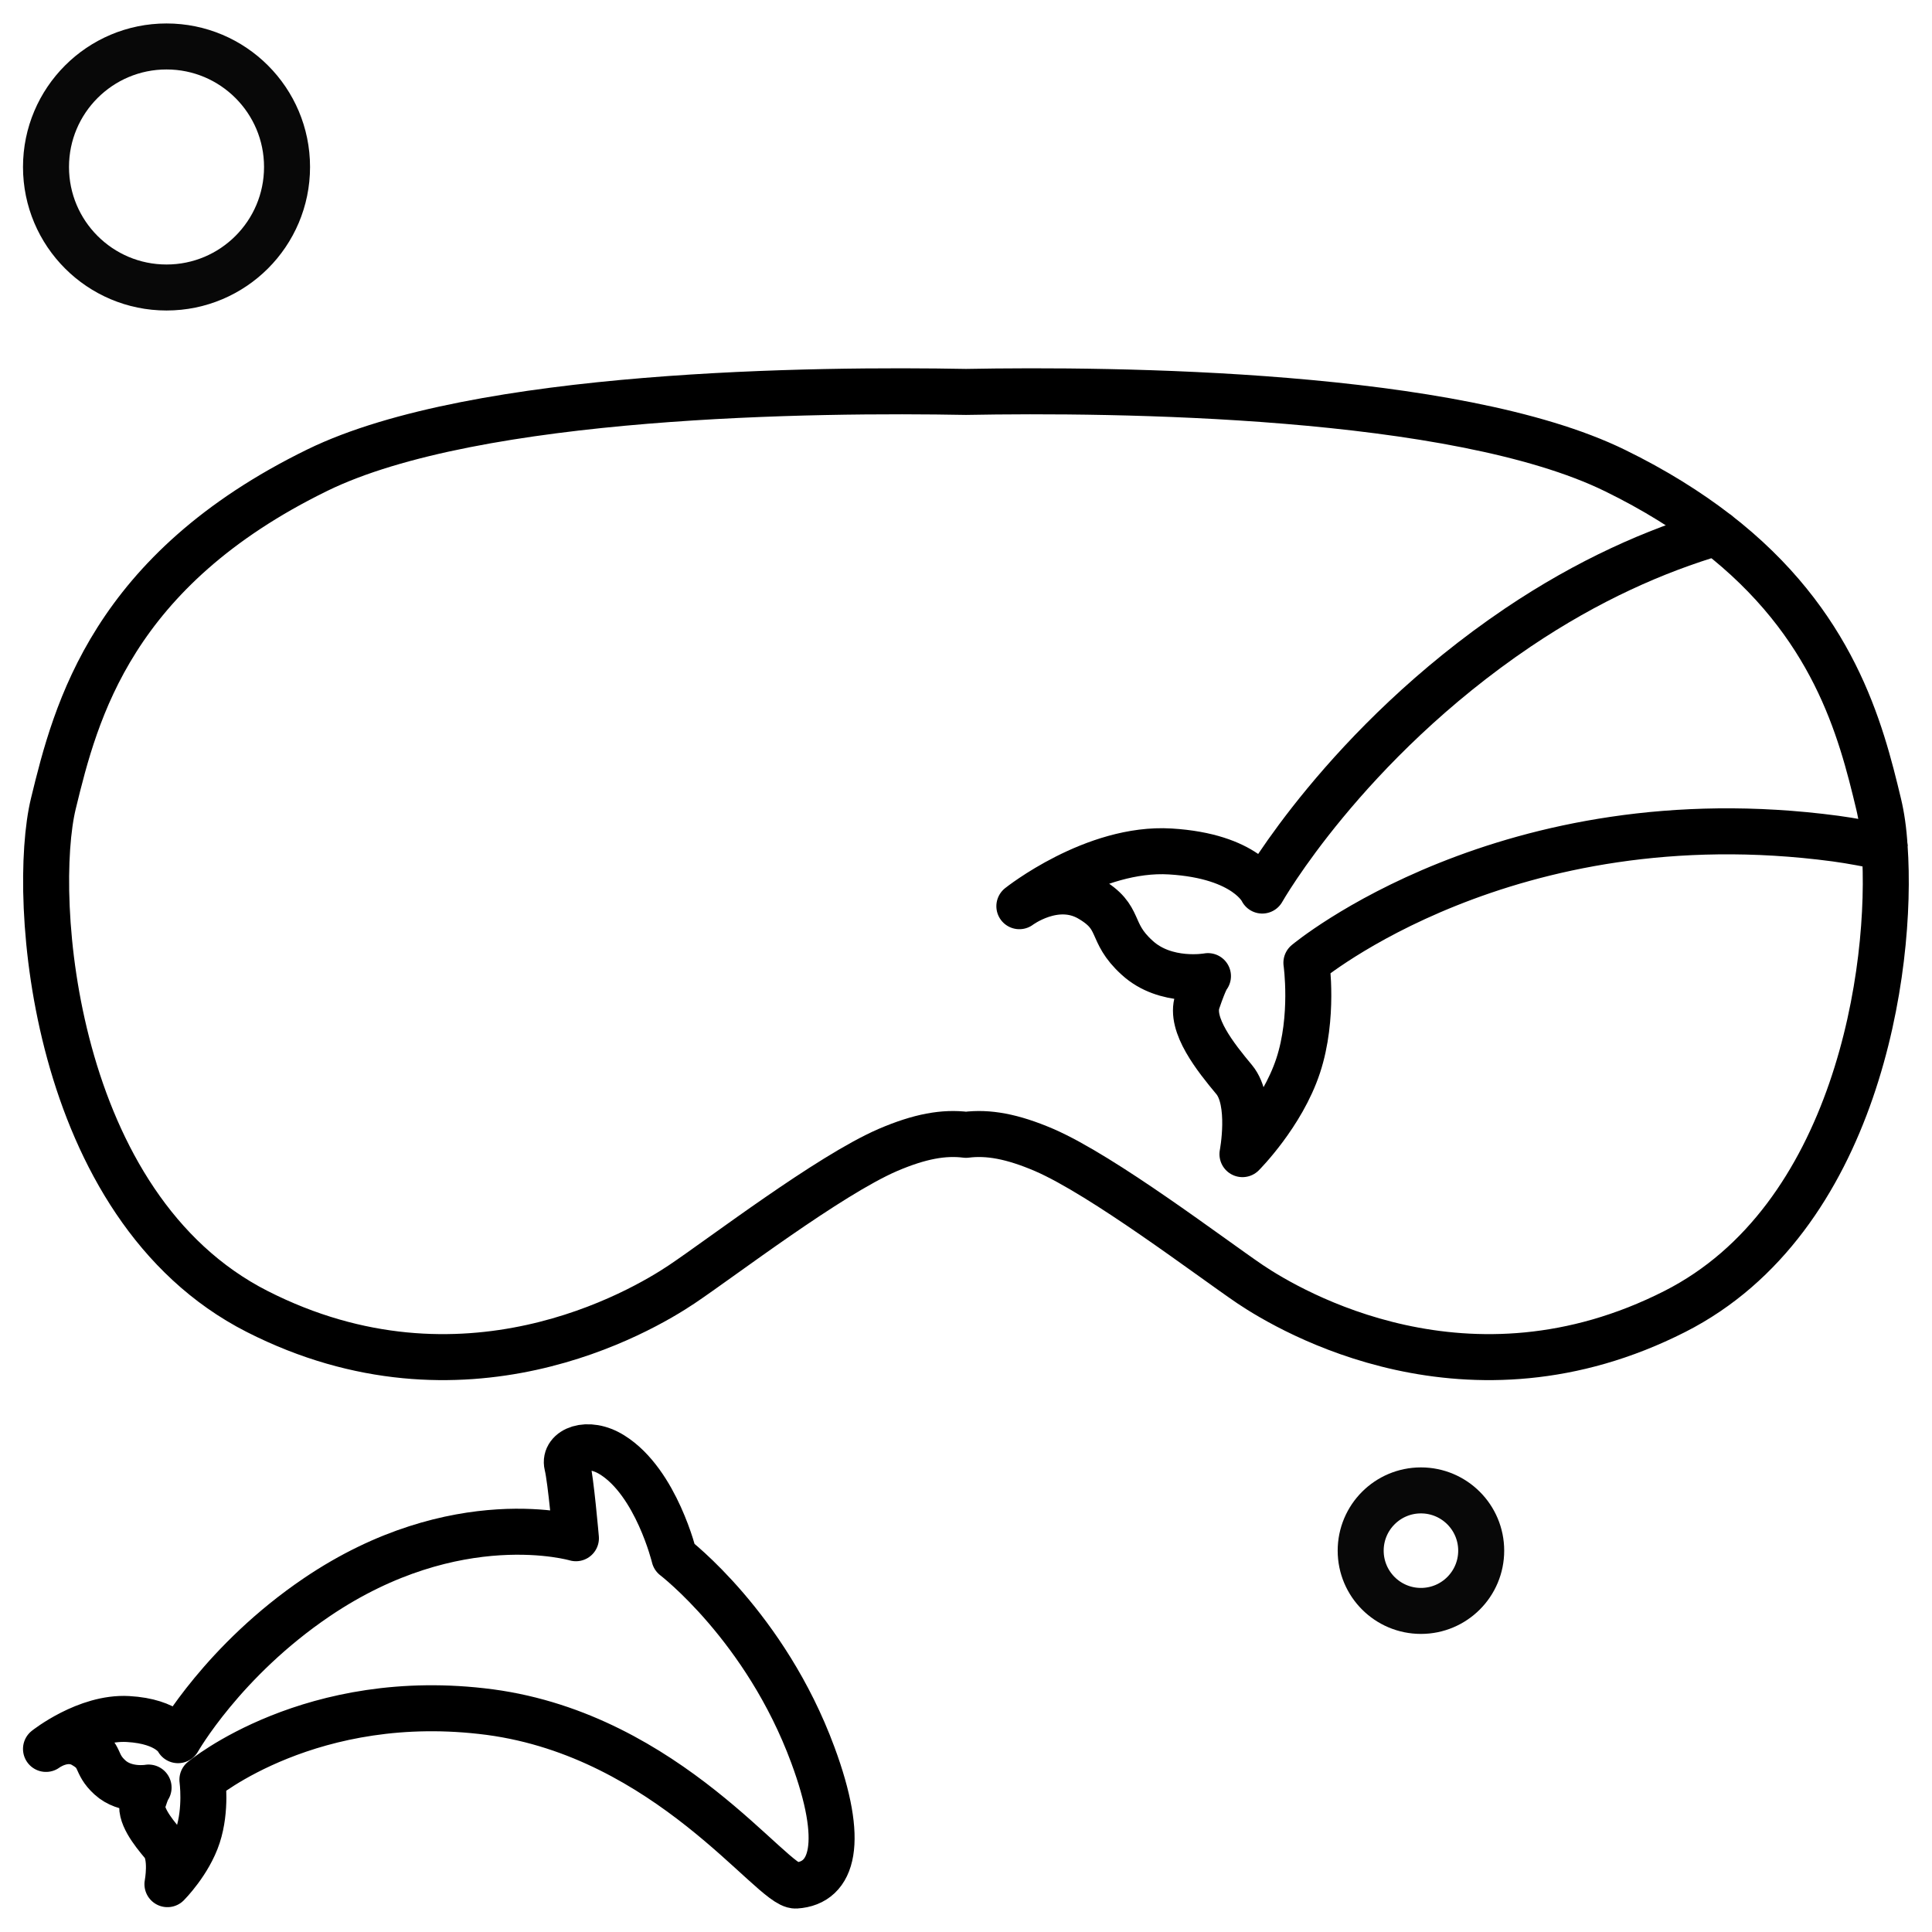 <?xml version="1.0" encoding="utf-8"?>
<!-- Generator: Adobe Illustrator 26.5.0, SVG Export Plug-In . SVG Version: 6.00 Build 0)  -->
<svg version="1.1" id="Layer_1" xmlns="http://www.w3.org/2000/svg" xmlns:xlink="http://www.w3.org/1999/xlink" x="0px" y="0px"
	 viewBox="0 0 42 42" style="enable-background:new 0 0 42 42;" xml:space="preserve">
<style type="text/css">
	.st0{fill:none;stroke:#000000;stroke-miterlimit:10;}
	.st1{fill:none;stroke:#000000;stroke-linecap:round;stroke-linejoin:round;}
	.st2{fill:none;stroke:#000000;stroke-linejoin:round;}
	.st3{fill:none;stroke:#000000;stroke-linecap:round;stroke-linejoin:round;stroke-miterlimit:10;}
	.st4{fill:none;stroke:#080808;stroke-miterlimit:10;}
</style>
<g>
	<g>
		<path class="st0" d="M37.31,11.58c2.55,1.97,3.14,4.27,3.53,5.9c0.06,0.25,0.11,0.57,0.13,0.94"/>
		<path class="st1" d="M37.31,11.58c-0.61-0.47-1.34-0.93-2.2-1.35C31.64,8.53,24.23,8.46,21,8.52c-3.22-0.06-10.64,0.01-14.1,1.7
			c-4.46,2.18-5.25,5.23-5.74,7.25c-0.49,2.02-0.05,8.76,4.43,11.04c4.48,2.28,8.35,0,9.23-0.59c0.88-0.59,3.19-2.36,4.48-2.92
			c0.7-0.3,1.22-0.39,1.7-0.33c0.48-0.06,1,0.03,1.7,0.33c1.29,0.56,3.61,2.33,4.48,2.92c0.88,0.59,4.74,2.87,9.23,0.59
			c3.94-2,4.75-7.43,4.56-10.1"/>
		<path class="st2" d="M37.31,11.58c-1.32,0.39-2.78,1.03-4.31,2.06c-3.76,2.54-5.56,5.72-5.56,5.72s-0.34-0.75-2-0.85
			c-1.66-0.1-3.28,1.19-3.28,1.19s0.78-0.59,1.52-0.17c0.73,0.42,0.41,0.72,1.04,1.29c0.62,0.57,1.54,0.4,1.54,0.4
			s-0.06,0.05-0.23,0.55c-0.17,0.51,0.4,1.22,0.8,1.7c0.4,0.48,0.18,1.62,0.18,1.62s0.86-0.86,1.21-1.92
			c0.35-1.06,0.18-2.24,0.18-2.24s4.36-3.65,11.5-2.7c0.37,0.05,0.72,0.12,1.07,0.19"/>
	</g>
	<path class="st3" d="M17.3,40.99c-0.51,0.03-2.77-3.25-6.65-3.77c-3.88-0.51-6.25,1.47-6.25,1.47s0.09,0.64-0.1,1.22
		c-0.19,0.58-0.66,1.05-0.66,1.05s0.12-0.62-0.1-0.88c-0.22-0.26-0.53-0.65-0.43-0.92c0.09-0.28,0.12-0.3,0.12-0.3
		s-0.5,0.09-0.84-0.22c-0.34-0.31-0.17-0.47-0.57-0.7C1.42,37.7,1,38.02,1,38.02s0.88-0.7,1.78-0.65c0.9,0.05,1.09,0.46,1.09,0.46
		s0.98-1.73,3.02-3.11c3.03-2.05,5.63-1.28,5.63-1.28s-0.11-1.27-0.19-1.59c-0.08-0.33,0.44-0.56,0.98-0.22
		c0.96,0.6,1.35,2.22,1.35,2.22s1.98,1.51,3.01,4.3C18.37,40.04,18.12,40.94,17.3,40.99z"/>
	<circle class="st4" cx="3.62" cy="3.63" r="2.62"/>
	<circle class="st4" cx="30.89" cy="33.71" r="1.31"/>
</g>
</svg>
